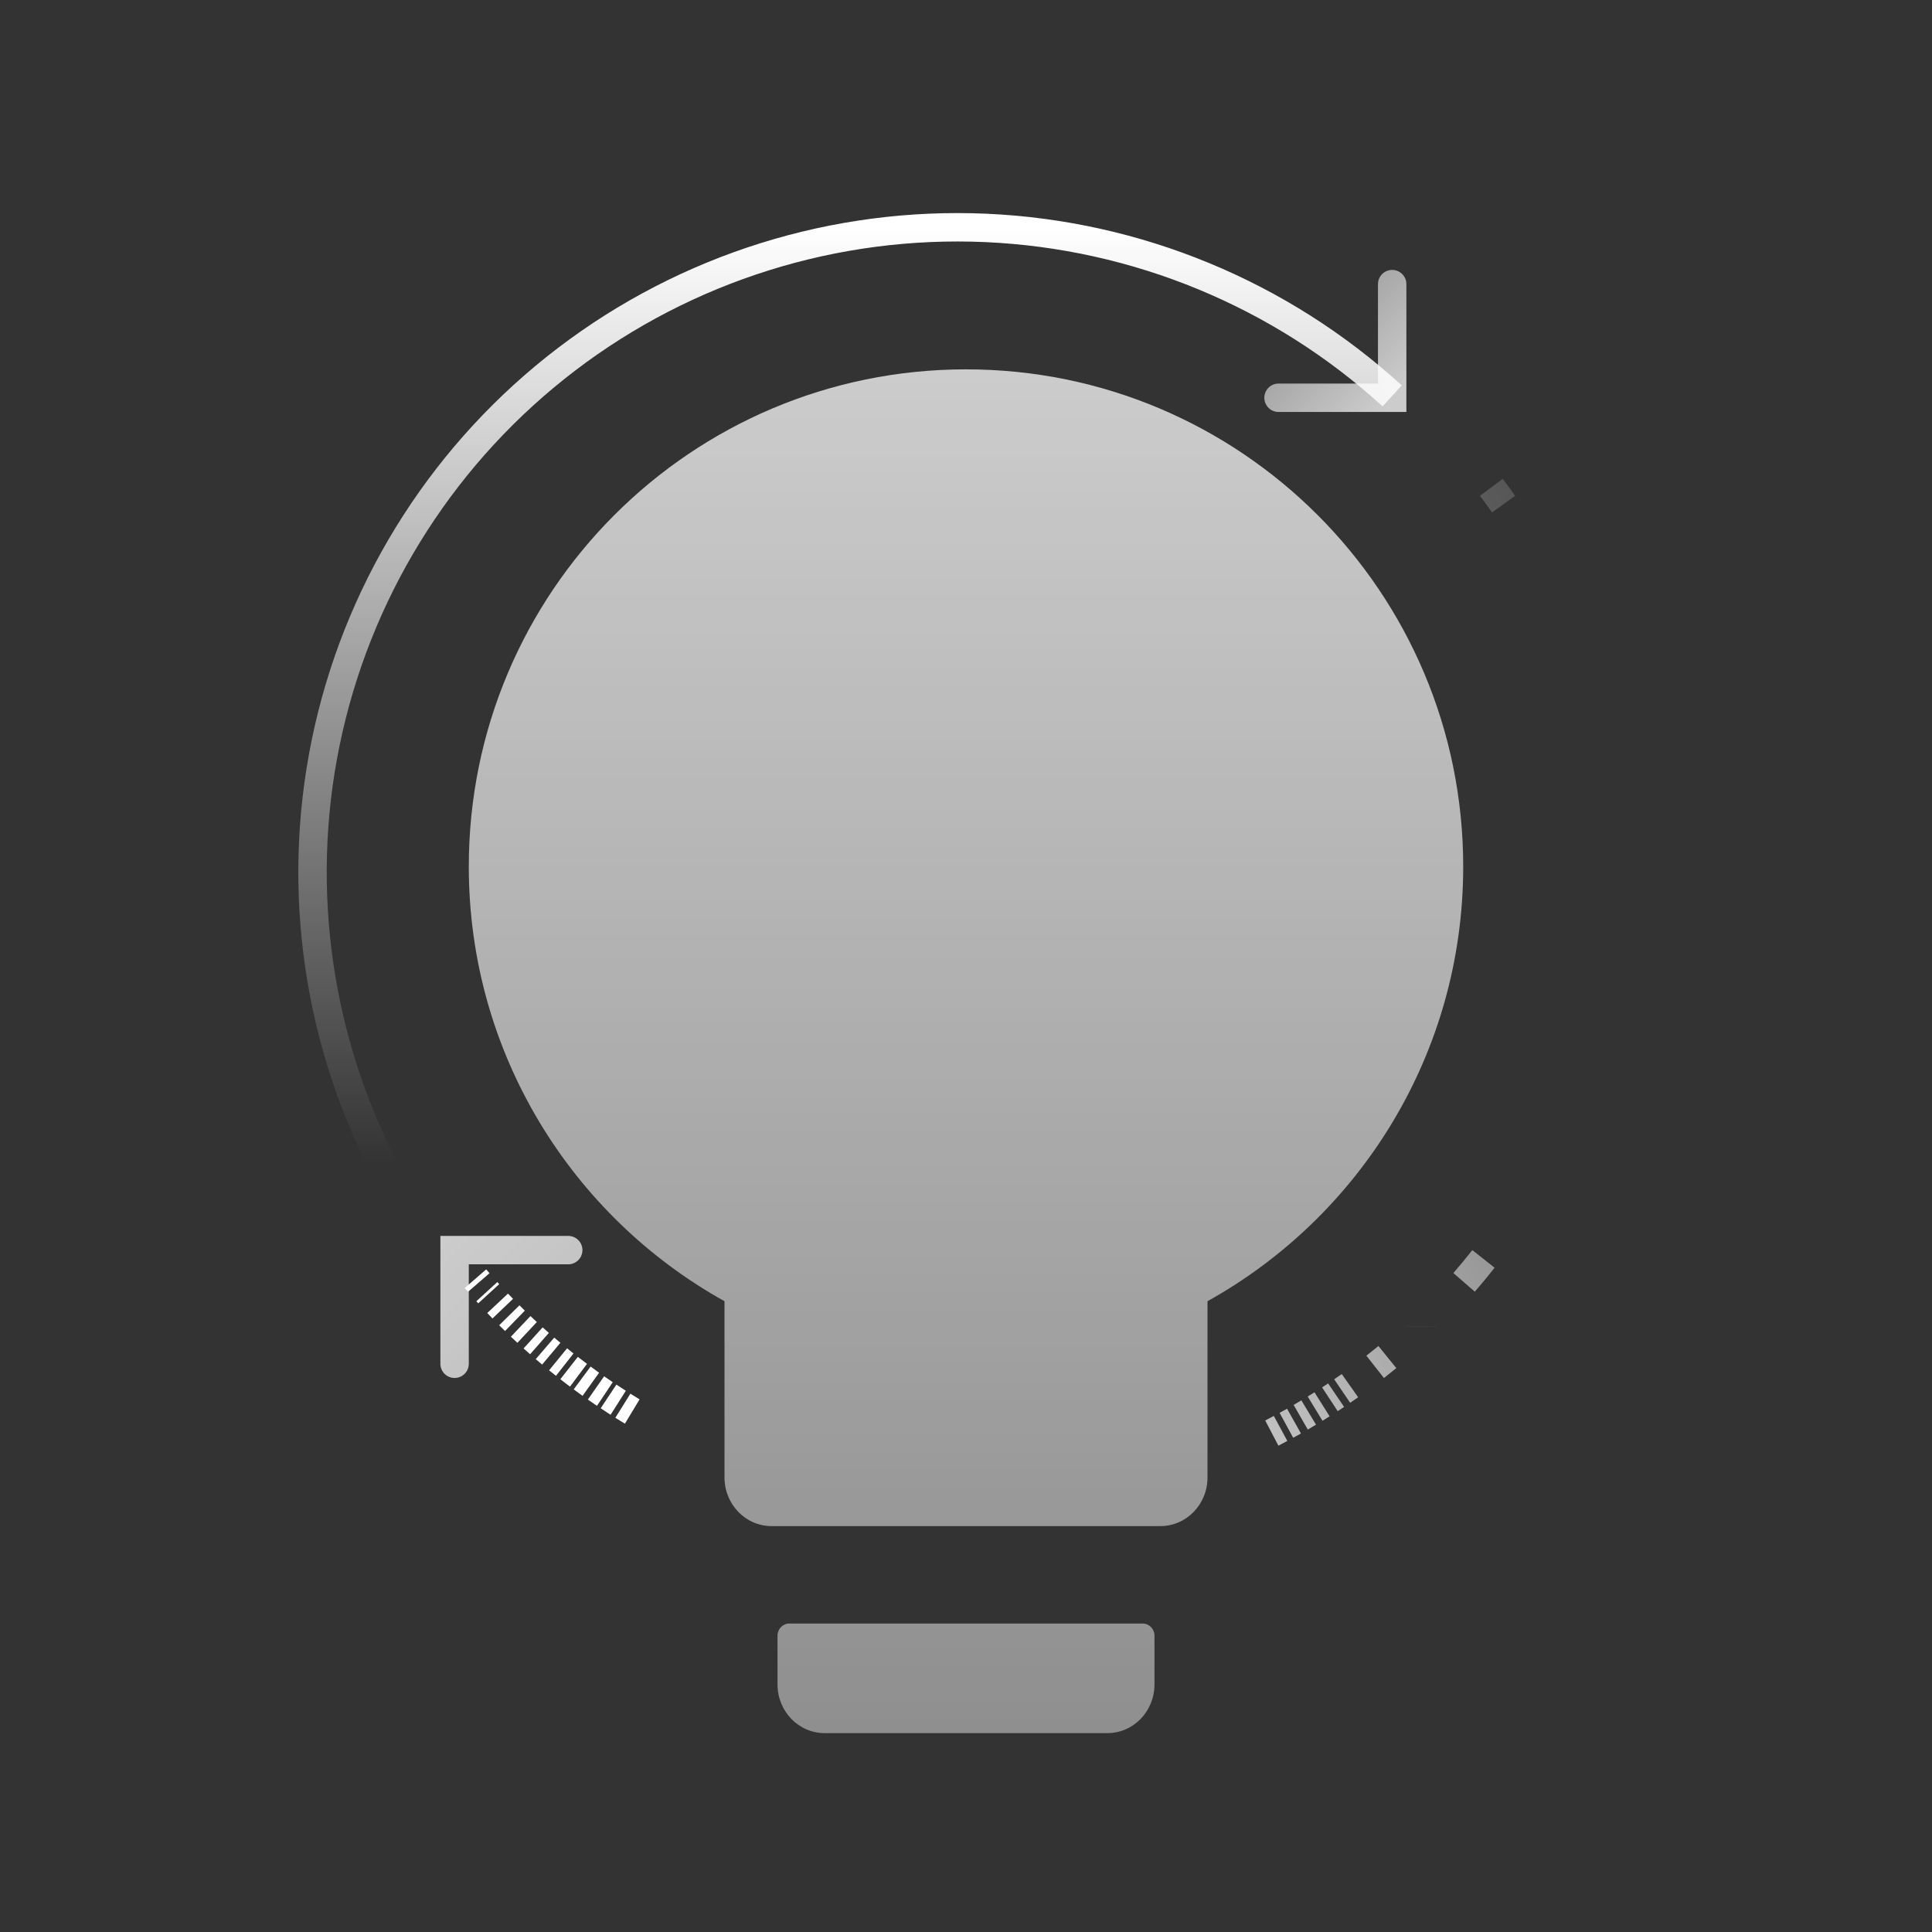 <?xml version="1.0" encoding="UTF-8"?>
<svg xmlns="http://www.w3.org/2000/svg" width="68" height="68" viewBox="0 0 68 68" fill="none">
  <rect x="0" y="0" width="68" height="68" fill="#333333" stroke="none"/>
  <path d="M40.22 57.143C40.448 57.143 40.634 57.336 40.634 57.571V59.286C40.634 60.234 39.893 61 38.976 61H29.024C28.107 61 27.366 60.234 27.366 59.286V57.571C27.366 57.336 27.552 57.143 27.78 57.143H40.22Z" fill="url(#paint0_linear_11263_22598)" fill-opacity="0.75"></path>
  <path d="M34 13C43.665 13 51.5 20.835 51.5 30.5C51.5 37.08 47.868 42.81 42.5 45.799V52C42.5 52.948 41.759 53.714 40.842 53.714H27.158C26.241 53.714 25.5 52.948 25.5 52V45.799C20.132 42.81 16.5 37.08 16.5 30.5C16.5 20.835 24.335 13 34 13Z" fill="url(#paint1_linear_11263_22598)" fill-opacity="0.75"></path>
  <path d="M13.47 41C11.059 36.263 10.386 30.83 11.569 25.648C12.753 20.465 15.717 15.863 19.945 12.642C24.173 9.421 29.397 7.786 34.706 8.022C40.016 8.259 45.075 10.351 49 13.934" stroke="url(#paint2_linear_11263_22598)"></path>
  <path d="M45 14H49V10" stroke="url(#paint3_linear_11263_22598)" stroke-opacity="0.75" stroke-linecap="round"></path>
  <path d="M20 44H16V48" stroke="url(#paint4_linear_11263_22598)" stroke-opacity="0.75" stroke-linecap="round"></path>
  <path d="M45.072 50.276C44.97 50.331 44.867 50.386 44.764 50.44C44.867 50.386 44.97 50.331 45.072 50.276ZM45.545 50.018C45.456 50.068 45.367 50.117 45.277 50.166C45.367 50.117 45.456 50.068 45.545 50.018ZM46.06 49.717C45.968 49.772 45.875 49.828 45.781 49.882C45.875 49.828 45.968 49.773 46.06 49.717ZM22.253 49.681C22.142 49.614 22.032 49.545 21.923 49.477C22.032 49.545 22.142 49.614 22.253 49.681ZM46.532 49.427C46.451 49.478 46.369 49.53 46.287 49.58C46.369 49.53 46.451 49.478 46.532 49.427ZM21.759 49.373C21.644 49.3 21.531 49.225 21.418 49.15C21.531 49.225 21.644 49.3 21.759 49.373ZM47.027 49.105C46.955 49.154 46.881 49.202 46.808 49.25C46.881 49.202 46.955 49.154 47.027 49.105ZM21.289 49.065C21.184 48.995 21.08 48.922 20.977 48.85C21.08 48.922 21.184 48.995 21.289 49.065ZM47.464 48.807C47.39 48.859 47.315 48.908 47.24 48.959C47.331 48.897 47.423 48.835 47.513 48.772L47.464 48.807ZM20.795 48.722C20.693 48.649 20.591 48.575 20.49 48.5C20.591 48.575 20.693 48.649 20.795 48.722ZM20.361 48.404C20.25 48.321 20.14 48.237 20.03 48.151C20.14 48.237 20.25 48.321 20.361 48.404ZM48.829 47.766C48.691 47.879 48.551 47.992 48.41 48.102L48.405 48.106L48.829 47.766ZM19.877 48.031C19.798 47.969 19.72 47.906 19.643 47.843C19.72 47.906 19.798 47.969 19.877 48.031ZM19.403 47.645C19.329 47.583 19.255 47.521 19.182 47.458C19.255 47.521 19.329 47.583 19.403 47.645ZM18.988 47.289C18.913 47.223 18.838 47.157 18.764 47.09C18.838 47.157 18.913 47.223 18.988 47.289ZM50.045 46.688V46.69V46.688ZM18.553 46.897C18.477 46.826 18.401 46.756 18.326 46.685C18.401 46.756 18.477 46.826 18.553 46.897ZM18.124 46.489C18.058 46.425 17.991 46.36 17.926 46.294C17.991 46.36 18.058 46.425 18.124 46.489ZM17.695 46.06C17.635 45.997 17.574 45.935 17.515 45.872C17.574 45.935 17.635 45.997 17.695 46.06ZM52.213 44.31C51.992 44.59 51.766 44.865 51.531 45.135C51.766 44.865 51.992 44.59 52.213 44.31ZM17.202 45.535C17.18 45.511 17.157 45.486 17.135 45.462C17.157 45.486 17.18 45.511 17.202 45.535ZM16.851 45.14C16.812 45.095 16.773 45.052 16.734 45.007C16.773 45.052 16.812 45.095 16.851 45.14ZM52.711 17.447V17.448C52.782 17.546 52.851 17.645 52.921 17.743L52.71 17.448L52.707 17.443L52.49 17.153L52.711 17.447Z" stroke="url(#paint5_linear_11263_22598)"></path>
  <defs>
    <linearGradient id="paint0_linear_11263_22598" x1="34" y1="13" x2="34" y2="61" gradientUnits="userSpaceOnUse">
      <stop stop-color="white"></stop>
      <stop offset="1" stop-color="white" stop-opacity="0.6"></stop>
    </linearGradient>
    <linearGradient id="paint1_linear_11263_22598" x1="34" y1="13" x2="34" y2="61" gradientUnits="userSpaceOnUse">
      <stop stop-color="white"></stop>
      <stop offset="1" stop-color="white" stop-opacity="0.6"></stop>
    </linearGradient>
    <linearGradient id="paint2_linear_11263_22598" x1="30" y1="8" x2="30" y2="41" gradientUnits="userSpaceOnUse">
      <stop stop-color="white"></stop>
      <stop offset="1" stop-color="white" stop-opacity="0"></stop>
    </linearGradient>
    <linearGradient id="paint3_linear_11263_22598" x1="49" y1="14" x2="45" y2="10" gradientUnits="userSpaceOnUse">
      <stop stop-color="white"></stop>
      <stop offset="1" stop-color="white" stop-opacity="0.6"></stop>
    </linearGradient>
    <linearGradient id="paint4_linear_11263_22598" x1="15.5" y1="43.5" x2="39.5" y2="67.5" gradientUnits="userSpaceOnUse">
      <stop stop-color="white"></stop>
      <stop offset="1" stop-color="white" stop-opacity="0.6"></stop>
    </linearGradient>
    <linearGradient id="paint5_linear_11263_22598" x1="19.5" y1="41.5" x2="60.5" y2="12.5" gradientUnits="userSpaceOnUse">
      <stop stop-color="white"></stop>
      <stop offset="1" stop-color="white" stop-opacity="0"></stop>
    </linearGradient>
  </defs>
</svg>
